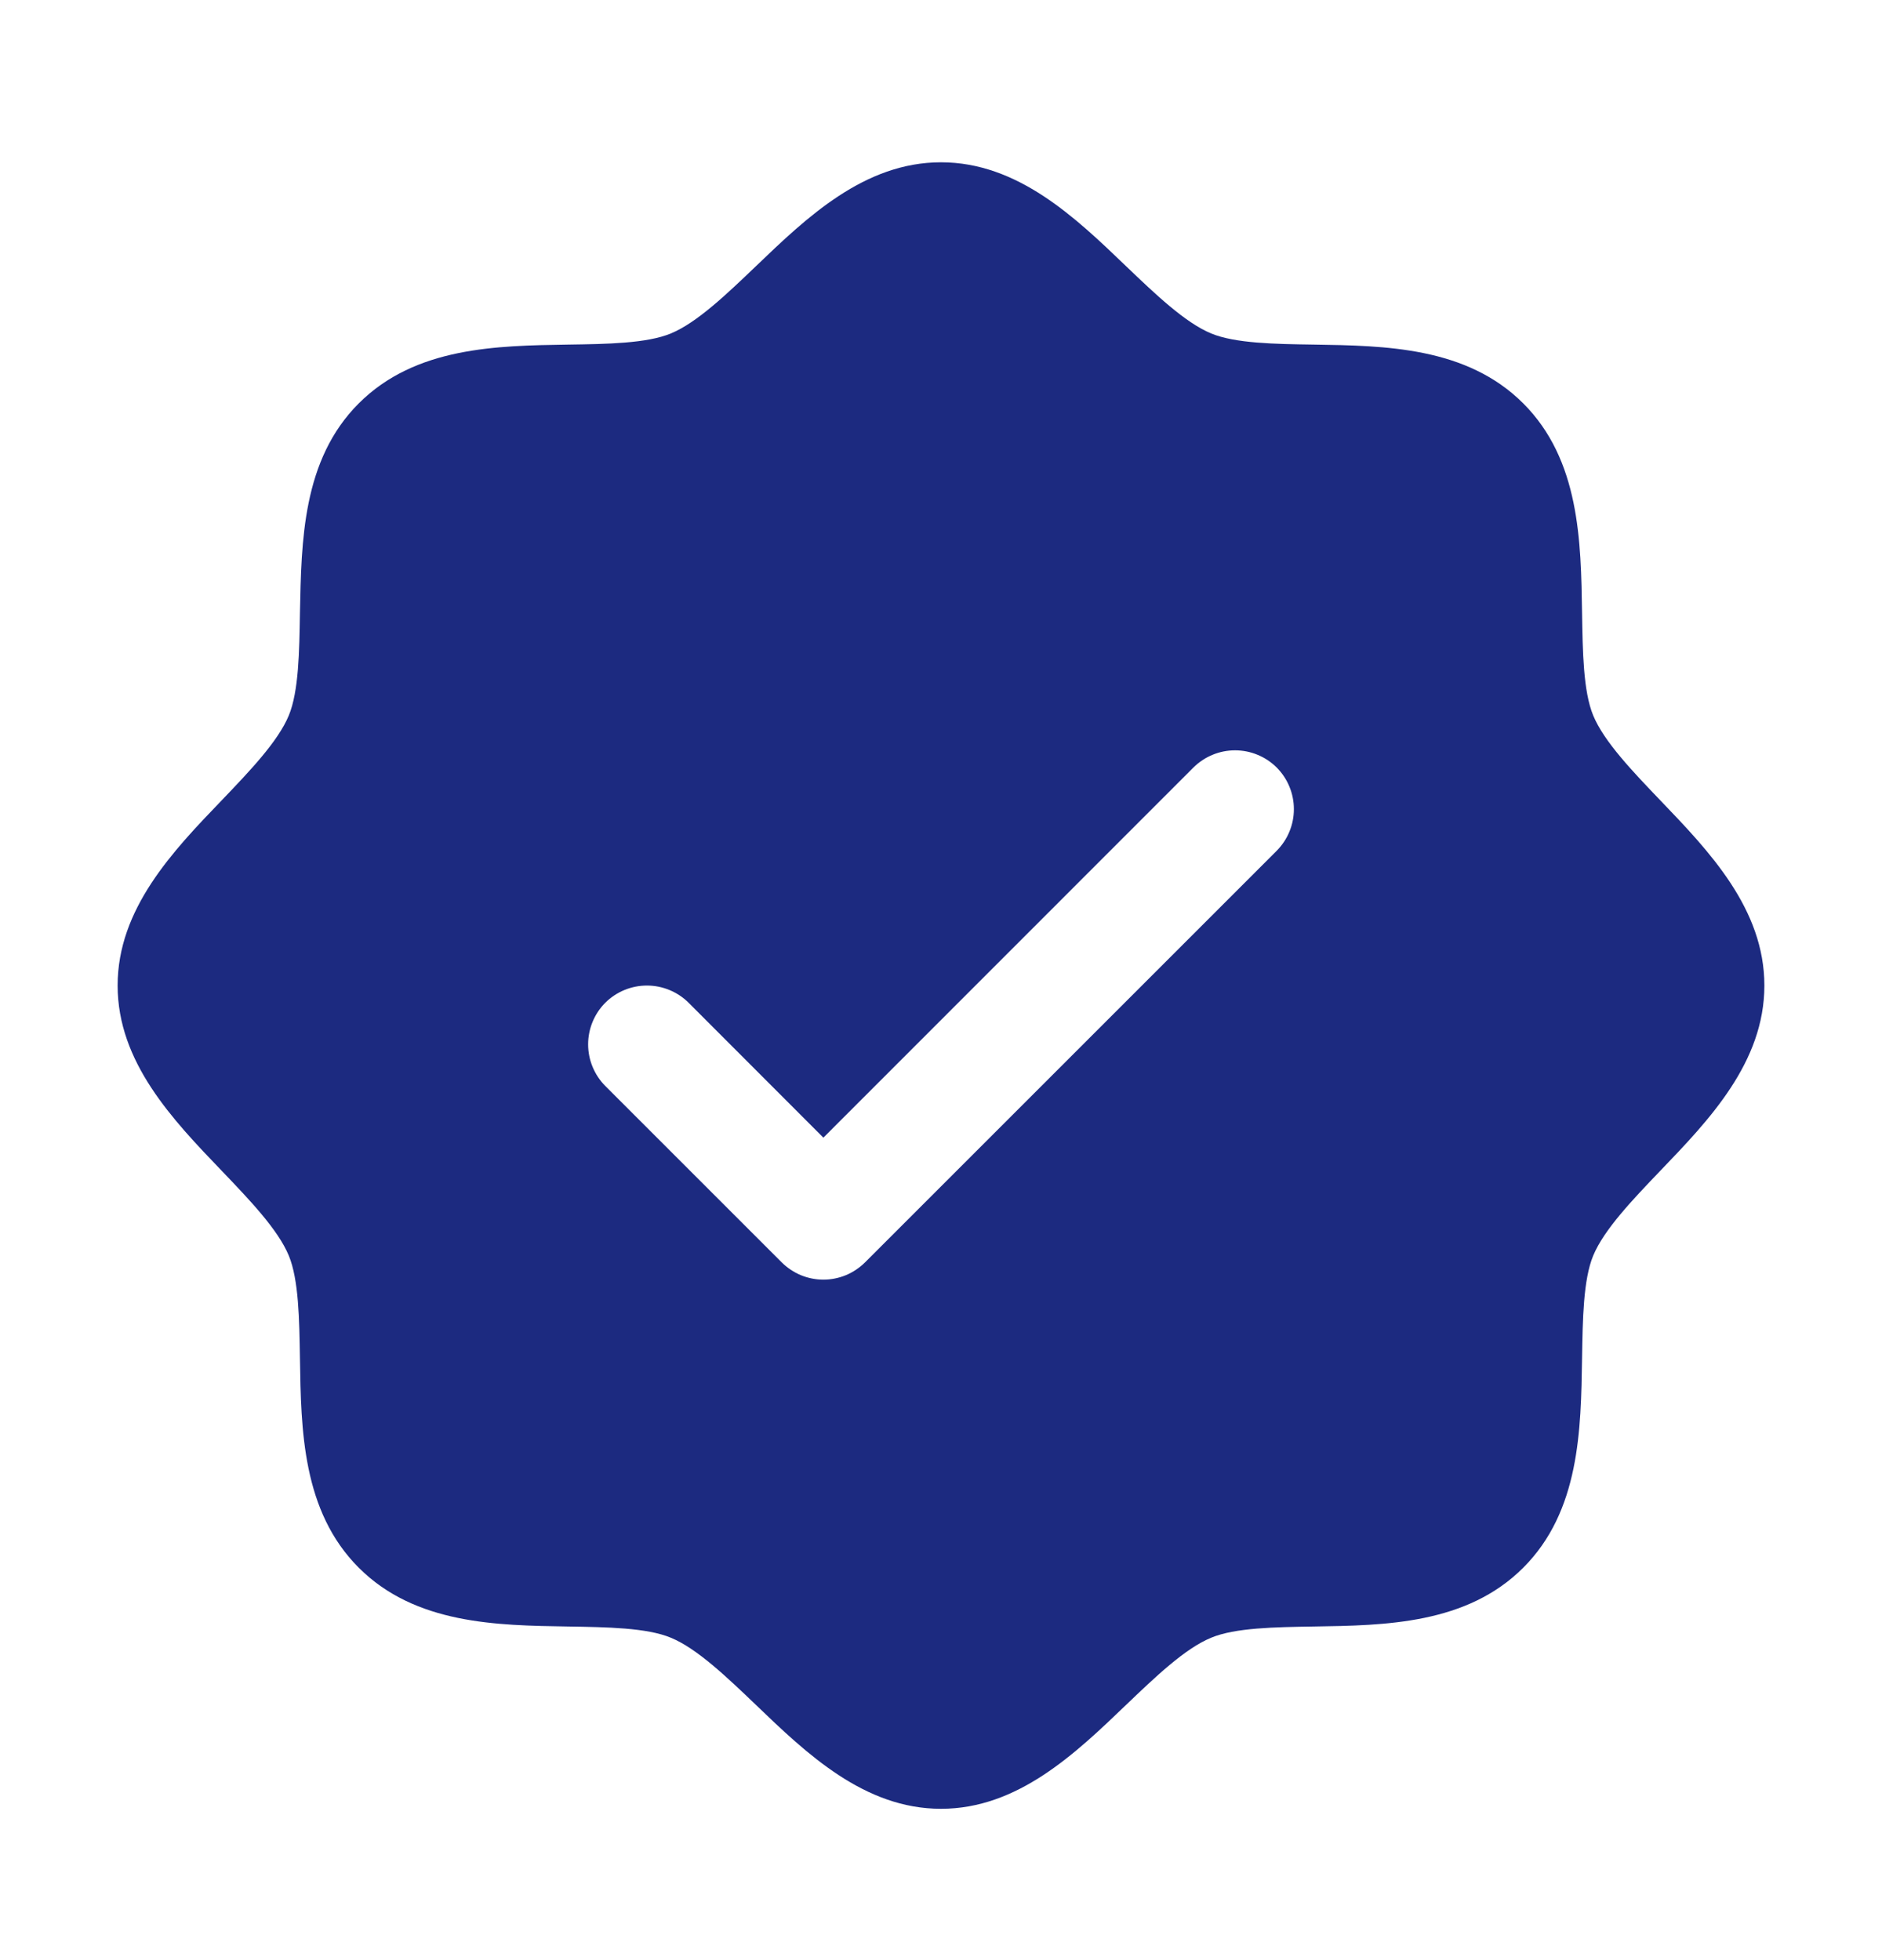 <svg width="24" height="25" viewBox="0 0 24 25" fill="none" xmlns="http://www.w3.org/2000/svg">
<path d="M21.174 10.209C20.821 9.84 20.455 9.459 20.317 9.125C20.19 8.818 20.183 8.31 20.175 7.818C20.161 6.903 20.146 5.866 19.425 5.145C18.704 4.424 17.667 4.409 16.752 4.395C16.26 4.388 15.752 4.38 15.445 4.253C15.112 4.115 14.73 3.749 14.361 3.396C13.714 2.774 12.979 2.07 12 2.07C11.021 2.07 10.287 2.774 9.639 3.396C9.27 3.749 8.889 4.115 8.555 4.253C8.25 4.38 7.74 4.388 7.248 4.395C6.333 4.409 5.296 4.424 4.575 5.145C3.854 5.866 3.844 6.903 3.825 7.818C3.817 8.31 3.81 8.818 3.683 9.125C3.545 9.459 3.179 9.84 2.826 10.209C2.204 10.856 1.5 11.591 1.5 12.57C1.5 13.549 2.204 14.283 2.826 14.931C3.179 15.3 3.545 15.681 3.683 16.015C3.81 16.322 3.817 16.83 3.825 17.322C3.839 18.237 3.854 19.274 4.575 19.995C5.296 20.716 6.333 20.731 7.248 20.745C7.74 20.753 8.248 20.76 8.555 20.888C8.888 21.025 9.27 21.391 9.639 21.744C10.286 22.366 11.021 23.07 12 23.07C12.979 23.07 13.713 22.366 14.361 21.744C14.73 21.391 15.111 21.025 15.445 20.888C15.752 20.76 16.26 20.753 16.752 20.745C17.667 20.731 18.704 20.716 19.425 19.995C20.146 19.274 20.161 18.237 20.175 17.322C20.183 16.83 20.19 16.322 20.317 16.015C20.455 15.682 20.821 15.3 21.174 14.931C21.796 14.284 22.5 13.549 22.5 12.57C22.5 11.591 21.796 10.857 21.174 10.209ZM16.281 10.851L11.031 16.101C10.961 16.17 10.878 16.226 10.787 16.264C10.696 16.301 10.599 16.321 10.5 16.321C10.401 16.321 10.304 16.301 10.213 16.264C10.122 16.226 10.039 16.17 9.969 16.101L7.719 13.851C7.579 13.71 7.5 13.519 7.5 13.32C7.5 13.121 7.579 12.93 7.719 12.789C7.86 12.649 8.051 12.57 8.25 12.57C8.449 12.57 8.64 12.649 8.781 12.789L10.5 14.51L15.219 9.789C15.289 9.72 15.372 9.664 15.463 9.627C15.554 9.589 15.652 9.57 15.75 9.57C15.848 9.57 15.946 9.589 16.037 9.627C16.128 9.664 16.211 9.72 16.281 9.789C16.35 9.859 16.406 9.942 16.443 10.033C16.481 10.124 16.5 10.222 16.5 10.32C16.5 10.419 16.481 10.516 16.443 10.607C16.406 10.698 16.35 10.781 16.281 10.851Z" fill="#1C2A80"/>
</svg>
